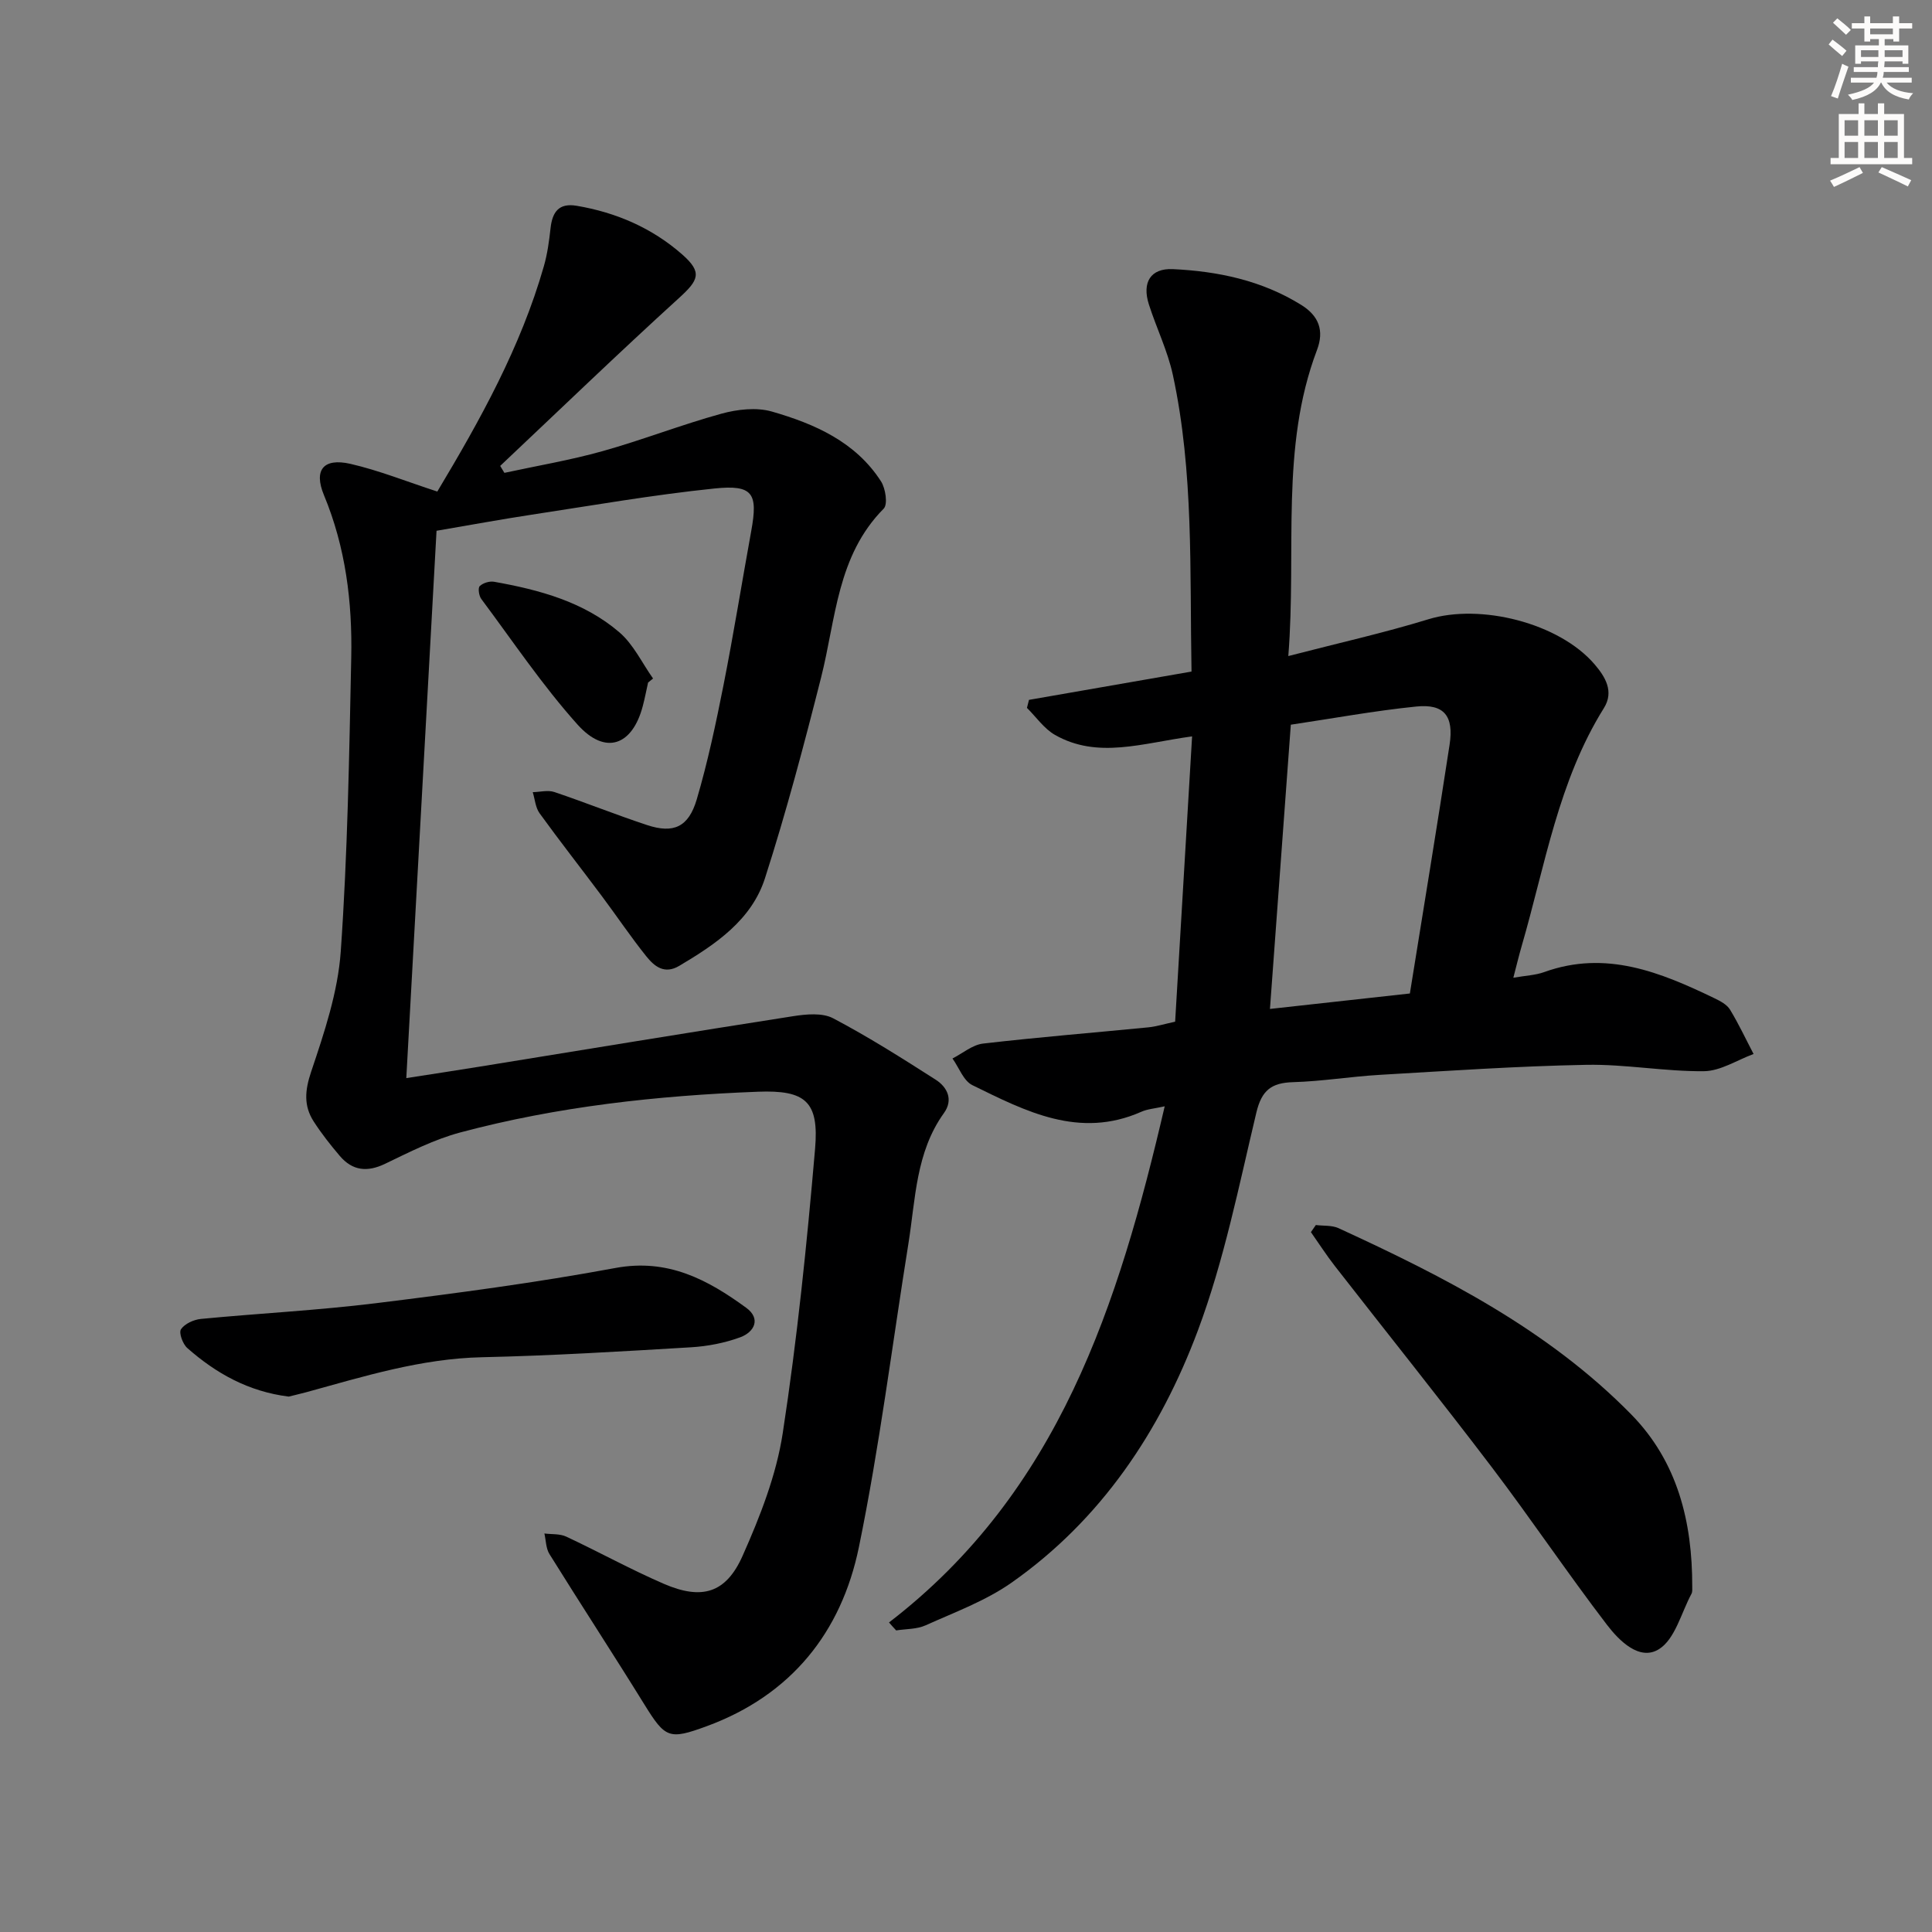 <svg enable-background="new 0 0 400 400" viewBox="0 0 400 400" xmlns="http://www.w3.org/2000/svg"><rect x="0" y="0" width="400" height="400" fill="#808080" stroke="none"/><g fill="#000001"><path d="m90.54 101.77c8.87-14.8 17.26-29.88 22.06-46.65.73-2.54 1.09-5.2 1.38-7.83.36-3.33 1.66-5.31 5.38-4.69 8.21 1.38 15.66 4.61 21.88 10.08 4.24 3.73 3.41 5.32-.68 9.04-12.51 11.38-24.69 23.13-37 34.74.29.48.58.96.87 1.44 6.77-1.47 13.63-2.62 20.3-4.49 8.29-2.32 16.34-5.48 24.63-7.76 3.31-.91 7.26-1.36 10.46-.44 8.85 2.55 17.32 6.26 22.59 14.46.94 1.47 1.43 4.75.55 5.64-9.67 9.76-9.89 22.82-12.96 34.95-3.53 13.95-7.22 27.88-11.62 41.57-2.78 8.65-10.19 13.66-17.75 18.14-3.1 1.84-5.18.07-6.84-2-3.22-4.02-6.1-8.32-9.19-12.45-4.28-5.73-8.7-11.36-12.89-17.15-.85-1.18-.96-2.89-1.41-4.36 1.5-.03 3.14-.48 4.47-.03 6.45 2.17 12.77 4.72 19.23 6.85 5.44 1.79 8.55.43 10.25-5.31 2.29-7.77 3.97-15.74 5.55-23.7 2.09-10.58 3.8-21.24 5.73-31.85 1.43-7.83.39-9.66-7.63-8.83-12.7 1.31-25.32 3.52-37.95 5.44-6.21.94-12.4 2.09-19.57 3.31-2.07 37.56-4.14 75-6.26 113.32 5.6-.87 10.42-1.6 15.23-2.38 21.62-3.5 43.23-7.07 64.87-10.44 2.7-.42 6.03-.74 8.26.43 7.3 3.84 14.3 8.28 21.26 12.73 2.41 1.55 3.67 4.15 1.69 6.9-5.84 8.13-5.87 17.79-7.36 27.07-3.36 20.95-5.98 42.06-10.25 62.82-3.63 17.62-14.04 30.65-31.55 37.07-7.74 2.84-8.53 2.46-12.82-4.46-6.47-10.46-13.2-20.76-19.7-31.21-.73-1.18-.71-2.82-1.04-4.25 1.52.2 3.2.03 4.52.65 6.78 3.17 13.34 6.8 20.2 9.77 7.87 3.4 12.86 1.98 16.32-5.8 3.61-8.12 6.98-16.7 8.31-25.41 2.99-19.49 5-39.16 6.69-58.82.85-9.82-1.95-12.23-11.84-11.85-20.8.8-41.45 3.05-61.61 8.43-5.39 1.44-10.5 4.05-15.57 6.49-3.72 1.79-6.77 1.44-9.39-1.64-1.93-2.27-3.79-4.63-5.4-7.13-2.09-3.26-1.82-6.42-.52-10.29 2.72-8.1 5.54-16.48 6.13-24.91 1.42-20.23 1.75-40.54 2.17-60.83.24-11.5-1.16-22.84-5.65-33.64-2.15-5.19-.14-7.74 5.46-6.48 5.96 1.37 11.67 3.68 18.01 5.74z"/><path d="m184.06 335.91c35.15-26.99 47.51-65.77 57.08-106.86-2.1.47-3.57.56-4.84 1.13-12.84 5.68-23.95-.1-34.98-5.51-1.84-.9-2.77-3.64-4.12-5.52 2.11-1.07 4.14-2.84 6.34-3.09 11.38-1.32 22.81-2.24 34.22-3.36 1.61-.16 3.18-.66 5.54-1.17 1.17-19.61 2.33-39.13 3.51-59.07-10.32 1.4-19.53 4.72-28.38-.3-2.27-1.29-3.89-3.7-5.81-5.6.14-.55.28-1.1.42-1.66 11.15-1.94 22.3-3.89 33.65-5.86-.38-20.77.49-41.27-3.86-61.41-1.08-4.99-3.4-9.71-4.97-14.61-1.45-4.55.35-7.51 4.96-7.3 9.36.44 18.42 2.34 26.57 7.4 3.68 2.28 4.8 5.33 3.28 9.34-7.67 20.24-4.19 41.42-5.94 63.37 10.28-2.67 19.76-4.78 29.01-7.62 10.78-3.31 27.05.76 34.4 9.33 2.23 2.6 4.07 5.64 1.93 9.06-9.44 15.12-12.16 32.53-17.01 49.22-.58 2-1.07 4.04-1.74 6.61 2.57-.45 4.59-.52 6.39-1.17 12.77-4.61 24.08.03 35.28 5.43 1.18.57 2.55 1.29 3.19 2.34 1.8 2.96 3.27 6.11 4.88 9.19-3.42 1.25-6.83 3.52-10.27 3.56-8.12.08-16.26-1.47-24.37-1.32-14.28.27-28.55 1.25-42.82 2.08-5.97.35-11.91 1.34-17.88 1.51-4.51.13-6.51 1.69-7.61 6.32-3.61 15.14-6.67 30.57-12.1 45.09-7.79 20.82-20 39.17-38.59 52.22-5.36 3.76-11.75 6.11-17.79 8.83-1.82.82-4.05.73-6.09 1.05-.51-.54-1-1.09-1.48-1.65zm83.19-185.87c-1.46 19.9-2.87 39.17-4.32 58.85 9.95-1.1 19.25-2.12 28.97-3.2 2.81-17.49 5.62-34.48 8.22-51.5.91-5.96-1.12-8.5-6.9-7.91-8.68.88-17.29 2.47-25.97 3.76z"/><path d="m272.43 253.63c1.57.2 3.32.02 4.7.65 21.94 10.08 43.39 21.04 60.57 38.53 9.64 9.81 12.69 22.28 12.66 35.69 0 .5.06 1.07-.16 1.48-2.13 3.96-3.38 9.35-6.71 11.45-4.03 2.54-8.26-1.73-10.8-5.05-8.17-10.68-15.67-21.86-23.8-32.57-10.65-14.02-21.67-27.76-32.49-41.65-1.77-2.27-3.33-4.7-4.99-7.06.34-.49.68-.98 1.02-1.47z"/><path d="m59.78 289.15c-8.35-1.04-15.07-4.82-21.01-10.06-.94-.83-1.78-3.16-1.3-3.88.77-1.14 2.64-2 4.13-2.14 12.05-1.16 24.17-1.77 36.18-3.25 16.6-2.05 33.21-4.25 49.65-7.3 10.84-2.01 19.07 2.41 27.06 8.24 3.08 2.24 1.73 5.01-1.23 6.11-3.22 1.18-6.74 1.86-10.17 2.07-14.42.86-28.85 1.74-43.29 2.06-12.64.28-24.47 3.97-36.45 7.26-1.25.33-2.53.63-3.57.89z"/><path d="m134.18 141.31c-.36 1.61-.67 3.24-1.09 4.84-2.16 8.26-7.77 10.28-13.53 3.85-7.27-8.11-13.39-17.25-19.92-26-.49-.66-.72-2.27-.31-2.66.68-.65 2.03-1.06 2.98-.89 9.37 1.67 18.55 4.14 25.92 10.46 2.92 2.5 4.69 6.34 6.98 9.57-.36.28-.7.55-1.03.83z"/></g><path d="m378.6 9.2.8-1c.9.7 1.9 1.4 2.9 2.3l-.9 1.1c-1.1-.9-2-1.7-2.8-2.4zm.5 10.7c.9-2.1 1.6-4.3 2.3-6.7.4.2.8.4 1.3.6-.7 2.1-1.5 4.3-2.2 6.6zm.4-15.2.9-.9c1 .8 2 1.6 2.8 2.4l-1 1c-1-.9-1.9-1.8-2.7-2.5zm12.5-1.3h1.2v1.4h2.7v1.1h-2.7v2.7h-1.2v-.5h-1.8v1.3h4.9v3.8h-1.2v-.5h-3.7c0 .4-.1.9-.1 1.2h5.1v1h-5.2c0 .5-.1.9-.2 1.2h6v1h-5.2c1.1 1.3 2.9 2 5.5 2.2-.4.4-.7.8-.9 1.3-2.9-.5-4.8-1.6-5.7-3.5h-.1c-.8 1.7-2.7 2.9-5.9 3.6-.2-.4-.6-.8-.9-1.1 2.8-.6 4.6-1.4 5.4-2.5h-4.8v-1h5.3c.1-.3.2-.7.2-1.2h-4.9v-1h5c0-.4 0-.8.1-1.2h-3.6v.5h-1.2v-3.8h4.9v-1.3h-1.8v.5h-1.2v-2.7h-2.6v-1.1h2.6v-1.4h1.2v1.4h4.7v-1.4zm-6.7 8.4h3.6c0-.4 0-.9 0-1.4h-3.6zm1.9-4.7h4.7v-1.2h-4.7zm6.7 3.3h-3.7v1.4h3.7z" fill="#fcfbfa"/><path d="m384.7 21.4h1.3v2.2h2.8v-2.2h1.3v2.2h4.1v9.1h1.7v1.3h-16.9v-1.3h1.7v-9.1h4.1v-2.2zm.3 13.2.7 1.2c-1.8.9-3.8 1.9-6 2.9-.2-.4-.5-.8-.8-1.3 2.4-1 4.4-2 6.1-2.8zm-3.1-6.5h2.8v-3.2h-2.8zm0 4.6h2.8v-3.3h-2.8zm4.1-4.6h2.8v-3.2h-2.8zm0 4.6h2.8v-3.3h-2.8zm3.6 1.9c2.1.9 4.1 1.8 6.1 2.7l-.7 1.3c-2.2-1.1-4.2-2-6.1-2.9zm3.3-9.7h-2.8v3.2h2.8zm-2.8 7.8h2.8v-3.3h-2.8z" fill="#fcfbfa"/></svg>
